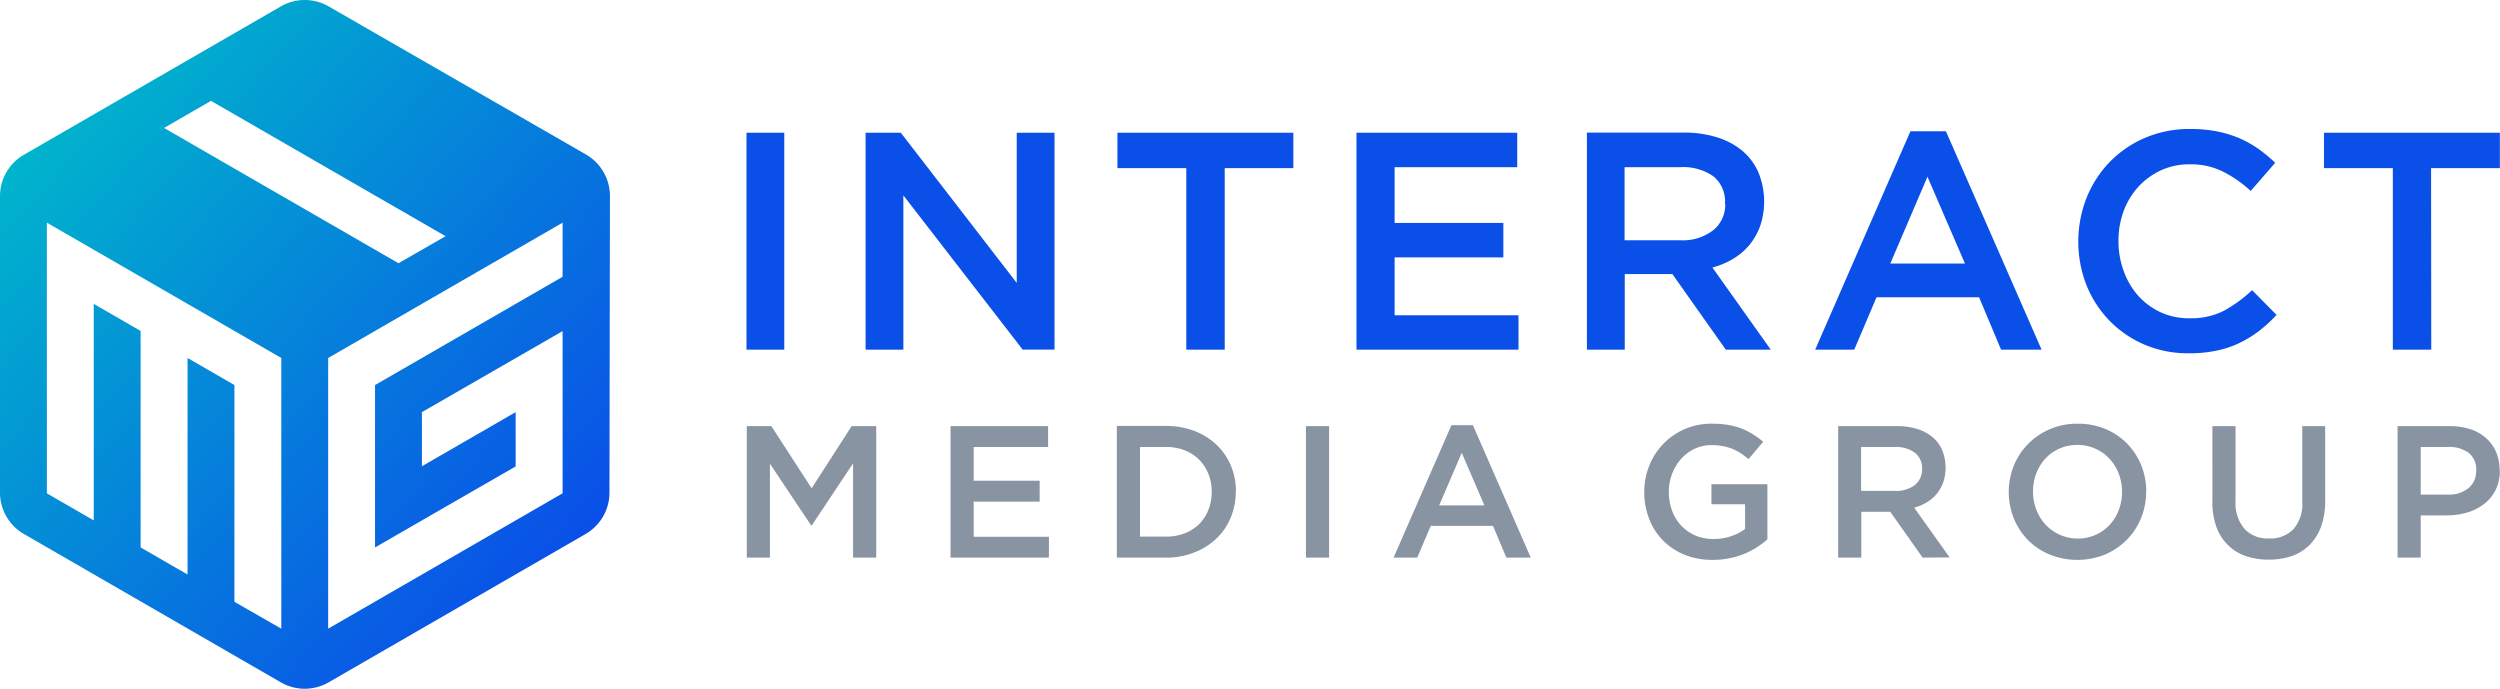<svg xmlns="http://www.w3.org/2000/svg" xmlns:xlink="http://www.w3.org/1999/xlink" viewBox="0 0 432.02 119.05"><defs><style>.cls-1,.cls-2,.cls-3{fill-rule:evenodd;}.cls-1{fill:url(#linear-gradient);}.cls-2{fill:#8994a3;}.cls-3{fill:#0a4fe8;}</style><linearGradient id="linear-gradient" x1="96.46" y1="98.29" x2="8.87" y2="20.75" gradientUnits="userSpaceOnUse"><stop offset="0" stop-color="#0a4fe8"/><stop offset="1" stop-color="#00b4cc"/></linearGradient></defs><g id="Layer_2" data-name="Layer 2"><g id="Layer_2-2" data-name="Layer 2"><path class="cls-1" d="M40.51,104V66.54l-8.1-4.68V99.28L24.3,94.6V57.19l-8.1-4.68V89.93L8.1,85.25V38.48L48.61,61.86v46.78L40.51,104Zm16.2,4.68V61.86L97.22,38.48v9.35L64.81,66.54V94.6l24.3-14V71.22l-16.2,9.35V71.22l24.31-14V85.25L56.71,108.64ZM105.32,85l.08-51a8.28,8.28,0,0,0-4.24-7.36L56.9,1.17a8.27,8.27,0,0,0-8.48,0L4.24,26.68A8.25,8.25,0,0,0,0,34V85a8.25,8.25,0,0,0,4.24,7.34l44.18,25.51a8.27,8.27,0,0,0,8.48,0l44.19-25.51A8.26,8.26,0,0,0,105.32,85ZM68.86,45.49,77,40.82,36.46,17.43l-8.11,4.68Z"/></g><g id="Layer_3" data-name="Layer 3"><path class="cls-2" d="M427.89,81.35a3.71,3.71,0,0,1-1.31,3,5.37,5.37,0,0,1-3.6,1.12h-4.66V77.24H423a5.68,5.68,0,0,1,3.58,1,3.63,3.63,0,0,1,1.33,3.08Zm4.06-.08a7.9,7.9,0,0,0-.6-3.15,6.75,6.75,0,0,0-1.72-2.4,7.58,7.58,0,0,0-2.73-1.55,11.46,11.46,0,0,0-3.58-.53h-9V96.36h4v-7.3h4.52a12,12,0,0,0,3.55-.51,8.57,8.57,0,0,0,2.89-1.47,6.9,6.9,0,0,0,2-2.44,7.66,7.66,0,0,0,.71-3.37Zm-30.1-7.63h-4V86.72a6.59,6.59,0,0,1-1.54,4.74,5.56,5.56,0,0,1-4.21,1.59,5.46,5.46,0,0,1-4.24-1.66,6.86,6.86,0,0,1-1.54-4.83V73.64h-4V86.72a12.45,12.45,0,0,0,.69,4.33A8.35,8.35,0,0,0,385,94.18a8,8,0,0,0,3.05,1.9,12,12,0,0,0,4,.63,12.23,12.23,0,0,0,4-.63,7.91,7.91,0,0,0,3.06-1.91,8.75,8.75,0,0,0,2-3.2,13.11,13.11,0,0,0,.7-4.45V73.64ZM366.71,85a8.61,8.61,0,0,1-.57,3.13,7.82,7.82,0,0,1-1.58,2.57,7.36,7.36,0,0,1-2.41,1.72,7.65,7.65,0,0,1-8.67-1.77,8.1,8.1,0,0,1-1.59-2.58,8.91,8.91,0,0,1,0-6.27,8,8,0,0,1,1.58-2.56,7.36,7.36,0,0,1,2.41-1.72,7.54,7.54,0,0,1,3.1-.63,7.33,7.33,0,0,1,3.12.65,7.46,7.46,0,0,1,2.45,1.75,8,8,0,0,1,1.59,2.58,8.61,8.61,0,0,1,.57,3.13Zm4.18-.06a12,12,0,0,0-.87-4.55,11.54,11.54,0,0,0-2.44-3.73,11.37,11.37,0,0,0-3.73-2.52,12.26,12.26,0,0,0-4.8-.92,11.8,11.8,0,0,0-8.57,3.49A11.49,11.49,0,0,0,348,80.49a12.28,12.28,0,0,0,0,9.08,11.59,11.59,0,0,0,2.44,3.74,11.3,11.3,0,0,0,3.73,2.51,12.81,12.81,0,0,0,9.61,0,11.91,11.91,0,0,0,3.76-2.55A11.49,11.49,0,0,0,370,89.51a12,12,0,0,0,.87-4.54Zm-38.74-3.91a3.42,3.42,0,0,1-1.27,2.8,5.23,5.23,0,0,1-3.42,1h-5.85V77.24h5.82a5.54,5.54,0,0,1,3.48,1,3.39,3.39,0,0,1,1.24,2.86Zm4.77,15.3-6.13-8.6a8.6,8.6,0,0,0,2.19-.93,6.48,6.48,0,0,0,1.7-1.46,6.64,6.64,0,0,0,1.13-2,8.17,8.17,0,0,0-.18-5.55A6.13,6.13,0,0,0,334,75.57a7.61,7.61,0,0,0-2.66-1.43,11.69,11.69,0,0,0-3.52-.5H317.65V96.36h4V88.44h5l5.6,7.92Zm-31.5-3.15V83.67h-9.67v3.47h5.81v4.27a8.21,8.21,0,0,1-2.45,1.26,9.36,9.36,0,0,1-3,.47,7.85,7.85,0,0,1-3.16-.61,7.38,7.38,0,0,1-2.43-1.71,7.49,7.49,0,0,1-1.58-2.59,9.24,9.24,0,0,1-.55-3.25,8.55,8.55,0,0,1,.57-3.12,8.35,8.35,0,0,1,1.56-2.57,7.37,7.37,0,0,1,2.33-1.74,6.8,6.8,0,0,1,2.91-.63,9.91,9.91,0,0,1,2,.18,8.52,8.52,0,0,1,1.64.48,8.92,8.92,0,0,1,1.43.76,15.54,15.54,0,0,1,1.33,1l2.53-3a14.71,14.71,0,0,0-1.8-1.31,11.48,11.48,0,0,0-2-1,12.66,12.66,0,0,0-2.26-.6,16,16,0,0,0-2.71-.21A11.46,11.46,0,0,0,285,80.49a12.14,12.14,0,0,0-.86,4.54,12.59,12.59,0,0,0,.85,4.64,10.93,10.93,0,0,0,2.38,3.72,11.06,11.06,0,0,0,3.72,2.47,12.71,12.71,0,0,0,4.83.89,14.43,14.43,0,0,0,5.41-1,14.38,14.38,0,0,0,2.21-1.14A15.93,15.93,0,0,0,305.42,93.21Z"/></g><g id="Layer_4" data-name="Layer 4"><path class="cls-2" d="M256.52,87.34H248.7l3.9-9.09,3.92,9.09Zm-2-13.86h-3.7l-10,22.88h4.09l2.34-5.49H258l2.31,5.49h4.22l-10-22.88Zm-28.84.16V96.36h4V73.64ZM209.39,85a8.24,8.24,0,0,1-.57,3.11,7.21,7.21,0,0,1-1.59,2.45,7.46,7.46,0,0,1-2.49,1.6,8.92,8.92,0,0,1-3.26.57H197V77.24h4.49a8.72,8.72,0,0,1,3.26.59,7.23,7.23,0,0,1,2.49,1.63,7.35,7.35,0,0,1,1.59,2.46,8.24,8.24,0,0,1,.57,3.11Zm4.19-.06a11.47,11.47,0,0,0-.88-4.48,10.54,10.54,0,0,0-2.48-3.61,11.59,11.59,0,0,0-3.83-2.38,13.5,13.5,0,0,0-4.89-.86H193V96.36h8.47a13.09,13.09,0,0,0,4.89-.88,11.64,11.64,0,0,0,3.83-2.4,10.48,10.48,0,0,0,2.48-3.62,11.56,11.56,0,0,0,.88-4.49ZM181.07,73.64H164.26V96.36h17v-3.6h-13V86.69h11.4V83.08h-11.4V77.24h12.86v-3.6Zm-33.65,6.43V96.36h4V73.64h-4.25l-6.91,10.74L133.3,73.64h-4.25V96.36h4V80.13l7.11,10.65h.13Z"/></g><g id="Layer_5" data-name="Layer 5"><path class="cls-3" d="M129,22.94V60.42h6.53V22.94Zm46.67,25.91-20-25.91h-6.09V60.42h6.53V33.76l20.62,26.66h5.5V22.94h-6.53V48.85Zm36-19.8H223.5V22.94H193.1v6.11H205V60.42h6.64V29.05Zm50.52-6.11H234.41V60.42h28V54.48H241v-10h18.79V38.52H241V28.89h21.19V22.94ZM306,60.42,295.92,46.23a14,14,0,0,0,3.61-1.52,11.28,11.28,0,0,0,2.81-2.41A11.15,11.15,0,0,0,304.19,39a13.29,13.29,0,0,0-.3-9.15,10.21,10.21,0,0,0-2.75-3.75,12.73,12.73,0,0,0-4.39-2.36,19.14,19.14,0,0,0-5.81-.83H274.23V60.42h6.54V47.36H289l9.23,13.06Zm-7.87-25.24a5.65,5.65,0,0,1-2.09,4.62,8.59,8.59,0,0,1-5.64,1.72h-9.66V28.89h9.61a9.12,9.12,0,0,1,5.74,1.58,5.58,5.58,0,0,1,2,4.71Zm38.11-12.5h-6.1L313.68,60.42h6.75l3.85-9.05H342l3.8,9.05h7L336.27,22.68Zm3.32,22.86h-12.9l6.42-15,6.48,15Zm53.85,8.88-4.23-4.28a23.46,23.46,0,0,1-4.87,3.56A12.46,12.46,0,0,1,378.45,55a11.85,11.85,0,0,1-5-1,12.16,12.16,0,0,1-3.93-2.87A13,13,0,0,1,367,46.85a14.77,14.77,0,0,1-.91-5.22,14.54,14.54,0,0,1,.91-5.2,12.84,12.84,0,0,1,2.57-4.2,12.34,12.34,0,0,1,3.93-2.83,11.7,11.7,0,0,1,5-1,12.32,12.32,0,0,1,5.72,1.29A21,21,0,0,1,388.94,33l4.23-4.87a25.57,25.57,0,0,0-2.84-2.36,18.57,18.57,0,0,0-3.27-1.85,19.59,19.59,0,0,0-3.88-1.2,23.3,23.3,0,0,0-4.68-.43,19.48,19.48,0,0,0-7.82,1.53,18.75,18.75,0,0,0-6.1,4.17,19,19,0,0,0-4,6.19,20.71,20.71,0,0,0,0,15.15,18.89,18.89,0,0,0,4,6.13,18.61,18.61,0,0,0,6,4.09,19,19,0,0,0,7.6,1.5A22.84,22.84,0,0,0,383,60.6a16.85,16.85,0,0,0,4-1.33,19.87,19.87,0,0,0,3.4-2.09,24.24,24.24,0,0,0,3-2.76Zm26.7-25.37H432V22.94h-30.4v6.11H413.5V60.42h6.64Z"/></g></g></svg>
